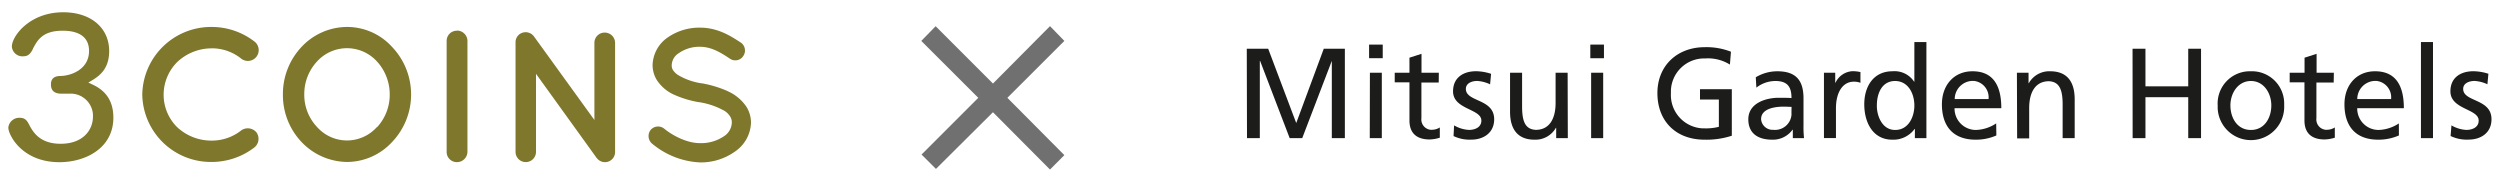 <svg id="Layer_1" data-name="Layer 1" xmlns="http://www.w3.org/2000/svg" width="550" height="40" viewBox="0 0 550 40"><path d="M205.91,37.16,202.74,34l12.48-12.48L202.68,9l3.16-3.23,12.61,12.61L231,5.75,234.16,9,221.62,21.52l12.54,12.61L231,37.3,218.45,24.69Z" fill="#707070"/><path id="Path_1890" data-name="Path 1890" d="M274.29,10.72H279l6.17,16.35,6.06-16.35h4.64V30.39H293v-17H293l-6.51,17h-2.76l-6.51-17h-.06v17h-2.82Z" fill="#1c1c1b"/><path id="Path_1891" data-name="Path 1891" d="M304.2,12.81h-3v-3h3ZM301.38,16H304V30.39h-2.65Z" fill="#1c1c1b"/><path id="Path_1892" data-name="Path 1892" d="M316.52,18.16h-3.81V26a2.28,2.28,0,0,0,2,2.55l.25,0a3.3,3.3,0,0,0,1.8-.51v2.25a7.88,7.88,0,0,1-2.26.39c-2.73,0-4.42-1.3-4.42-4.17v-8.4h-3.24V16h3.24V12.69l2.65-.85V16h3.81Z" fill="#1c1c1b"/><path id="Path_1893" data-name="Path 1893" d="M319.9,27.58a7.12,7.12,0,0,0,3.29,1c1.21,0,2.71-.51,2.71-2.06,0-2.62-6.23-2.4-6.23-6.42,0-3,2.22-4.43,5.07-4.43a11,11,0,0,1,3.3.57l-.22,2.31a7.8,7.8,0,0,0-2.8-.74c-1.35,0-2.53.57-2.53,1.75,0,2.93,6.23,2.09,6.23,6.68,0,3.07-2.46,4.48-5,4.48a8.13,8.13,0,0,1-3.94-.79Z" fill="#1c1c1b"/><path id="Path_1894" data-name="Path 1894" d="M344.92,30.39h-2.56V28.11h-.06a5.17,5.17,0,0,1-4.7,2.62c-3.72,0-5.39-2.31-5.39-6.17V16h2.65v7.44c0,3.35.73,5,3,5.13,3,0,4.37-2.43,4.37-5.92V16h2.65Z" fill="#1c1c1b"/><path id="Path_1895" data-name="Path 1895" d="M352.87,12.81h-3v-3h3ZM350.05,16h2.65V30.39h-2.65Z" fill="#1c1c1b"/><path id="Path_1896" data-name="Path 1896" d="M380.58,14.21a9.06,9.06,0,0,0-5.42-1.35,7.32,7.32,0,0,0-7.56,7.07c0,.21,0,.41,0,.62a7.34,7.34,0,0,0,7,7.69H375a11.53,11.53,0,0,0,3.15-.34v-6H374V19.63h7V29.86a17.92,17.92,0,0,1-6,.87c-6.23,0-10.37-4-10.37-10.26,0-6.06,4.4-10.09,10.4-10.09a14.68,14.68,0,0,1,5.78,1Z" fill="#1c1c1b"/><path id="Path_1897" data-name="Path 1897" d="M386.27,17A9.21,9.21,0,0,1,391,15.68c4.11,0,5.77,2,5.77,5.95v5.95a21.94,21.94,0,0,0,.12,2.81h-2.47V28.53h-.06a5.3,5.3,0,0,1-4.46,2.2c-3.1,0-5.27-1.35-5.27-4.48,0-3.61,3.94-4.74,6.68-4.74,1,0,1.77,0,2.82.06,0-2.48-.9-3.75-3.55-3.75a6.81,6.81,0,0,0-4.18,1.46Zm7.87,6.51c-.57,0-1.13-.05-1.7-.05-1.43,0-5,.22-5,2.76a2.54,2.54,0,0,0,2.68,2.34,3.63,3.63,0,0,0,4-3.22,3.5,3.5,0,0,0,0-.56Z" fill="#1c1c1b"/><path id="Path_1898" data-name="Path 1898" d="M401.27,16h2.48v2.22h.05a4.38,4.38,0,0,1,3.75-2.56,7.4,7.4,0,0,1,1.75.2v2.36a3.89,3.89,0,0,0-1.47-.25c-2.37,0-3.92,2.25-3.92,5.86v6.54h-2.64Z" fill="#1c1c1b"/><path id="Path_1899" data-name="Path 1899" d="M421.28,28.36h-.06a5.78,5.78,0,0,1-4.91,2.37c-4.34,0-6.17-3.87-6.17-7.78s2-7.27,6.2-7.27a5.14,5.14,0,0,1,4.77,2.3h.05V9.25h2.65V30.39h-2.54Zm-4.34.23c3,0,4.22-3,4.22-5.36,0-2.68-1.38-5.41-4.25-5.41s-4,2.71-4,5.33c-.06,2.25,1.13,5.44,4,5.44Z" fill="#1c1c1b"/><path id="Path_1900" data-name="Path 1900" d="M439.2,29.8a11.08,11.08,0,0,1-4.54.93c-5.1,0-7.44-3.1-7.44-7.78,0-4.26,2.68-7.27,6.73-7.27,4.79,0,6.34,3.49,6.34,8.12H430a4.7,4.7,0,0,0,4.6,4.79h.13a8.57,8.57,0,0,0,4.43-1.44Zm-1.72-8a3.63,3.63,0,0,0-3.23-4l-.34,0a4,4,0,0,0-3.87,4Z" fill="#1c1c1b"/><path id="Path_1901" data-name="Path 1901" d="M443.72,16h2.56V18.3h.06a5.15,5.15,0,0,1,4.7-2.62c3.73,0,5.39,2.31,5.39,6.17v8.54h-2.65V23c0-3.35-.74-5-3-5.13-3,0-4.36,2.43-4.36,5.92v6.65h-2.65Z" fill="#1c1c1b"/><path id="Path_1902" data-name="Path 1902" d="M469.16,10.72H472V19h9.41V10.72h2.82V30.39h-2.82v-9H472v9h-2.82Z" fill="#1c1c1b"/><path id="Path_1903" data-name="Path 1903" d="M495.2,15.68a7.1,7.1,0,0,1,7.32,6.86c0,.22,0,.44,0,.66a7.32,7.32,0,0,1-14.63.61V23.2a7.09,7.09,0,0,1,6.65-7.51C494.76,15.68,495,15.67,495.2,15.68Zm0,12.91c3.1,0,4.49-2.82,4.49-5.39,0-2.73-1.67-5.38-4.49-5.38s-4.51,2.65-4.51,5.38C490.69,25.77,492.07,28.59,495.2,28.59Z" fill="#1c1c1b"/><path id="Path_1904" data-name="Path 1904" d="M513.41,18.16h-3.8V26a2.28,2.28,0,0,0,2,2.55l.25,0a3.3,3.3,0,0,0,1.8-.51v2.25a7.88,7.88,0,0,1-2.26.39c-2.73,0-4.42-1.3-4.42-4.17v-8.4h-3.25V16H507V12.69l2.65-.85V16h3.8Z" fill="#1c1c1b"/><path id="Path_1905" data-name="Path 1905" d="M527.76,29.8a11.08,11.08,0,0,1-4.54.93c-5.1,0-7.44-3.1-7.44-7.78,0-4.26,2.68-7.27,6.73-7.27,4.79,0,6.34,3.49,6.34,8.12H518.59a4.7,4.7,0,0,0,4.6,4.79h.13a8.54,8.54,0,0,0,4.43-1.44Zm-1.72-8a3.63,3.63,0,0,0-3.23-4l-.35,0a4,4,0,0,0-3.86,4Z" fill="#1c1c1b"/><path id="Path_1906" data-name="Path 1906" d="M532.61,9.25h2.65V30.39h-2.65Z" fill="#1c1c1b"/><path id="Path_1907" data-name="Path 1907" d="M539.32,27.58a7.13,7.13,0,0,0,3.29,1c1.22,0,2.7-.51,2.7-2.06,0-2.62-6.22-2.4-6.22-6.43,0-3,2.22-4.42,5.07-4.42a11.13,11.13,0,0,1,3.29.56l-.22,2.31a7.74,7.74,0,0,0-2.79-.73c-1.35,0-2.54.56-2.54,1.75,0,2.92,6.23,2.08,6.23,6.67,0,3.08-2.45,4.48-5,4.48a8.17,8.17,0,0,1-4-.79Z" fill="#1c1c1b"/><path id="Path_1947" data-name="Path 1947" d="M46.43,10.63a10.33,10.33,0,0,1,6.64,2.27A2.37,2.37,0,0,0,56,9.15a15.42,15.42,0,0,0-9.53-3.22A15.14,15.14,0,0,0,31.3,20.78,15.09,15.09,0,0,0,46.43,35.63,15.42,15.42,0,0,0,56,32.41a2.44,2.44,0,0,0,.41-3.3,2.5,2.5,0,0,0-3.3-.45,10.38,10.38,0,0,1-6.64,2.27A11,11,0,0,1,39,28a10,10,0,0,1-3-7.18,10.15,10.15,0,0,1,3-7.18,11,11,0,0,1,7.42-3" fill="#7e772c"/><path id="Path_1948" data-name="Path 1948" d="M76.42,5.93a13.79,13.79,0,0,0-10.1,4.41,15.11,15.11,0,0,0-4.08,10.44,15,15,0,0,0,4.08,10.44,14,14,0,0,0,10.1,4.41,13.55,13.55,0,0,0,9.86-4.41,15.16,15.16,0,0,0,0-20.87,13.36,13.36,0,0,0-9.86-4.42m6.52,22a8.82,8.82,0,0,1-12.45.75c-.26-.24-.52-.49-.75-.75a10.3,10.3,0,0,1-2.8-7.18,10.51,10.51,0,0,1,2.8-7.22,8.91,8.91,0,0,1,12.57-.63q.33.3.63.63a10.71,10.71,0,0,1,2.8,7.22A10.52,10.52,0,0,1,82.94,28" fill="#7e772c"/><path id="Path_1949" data-name="Path 1949" d="M100.53,6.76A2.23,2.23,0,0,0,98.26,9v24.4a2.24,2.24,0,0,0,2.2,2.27h.07a2.31,2.31,0,0,0,2.31-2.27V9a2.3,2.3,0,0,0-2.31-2.27" fill="#7e772c"/><path id="Path_1950" data-name="Path 1950" d="M133,7.17a2.25,2.25,0,0,0-2.23,2.23v17L117.46,8a2.27,2.27,0,0,0-3.14-.49,2.21,2.21,0,0,0-.9,1.9v24a2.25,2.25,0,0,0,4.5,0V16.24l13.2,18.31a.82.82,0,0,0,.2.25,2.23,2.23,0,0,0,4-1.44V9.4A2.28,2.28,0,0,0,133,7.17" fill="#7e772c"/><path id="Path_1951" data-name="Path 1951" d="M160.11,20.06a24.13,24.13,0,0,0-5.69-1.73h-.09a14.17,14.17,0,0,1-5.15-1.82,3.78,3.78,0,0,1-1.11-1.07,1.89,1.89,0,0,1-.29-1.15,3.25,3.25,0,0,1,1.56-2.6,7.88,7.88,0,0,1,4.62-1.4c2.52,0,4.54,1.23,6.64,2.63a2.07,2.07,0,0,0,2.89-.56.1.1,0,0,0,0,0A2.12,2.12,0,0,0,163,9.38c-2.1-1.36-5-3.3-9-3.3a12.2,12.2,0,0,0-7.13,2.18,7.63,7.63,0,0,0-3.3,6,6.33,6.33,0,0,0,.95,3.38,8.89,8.89,0,0,0,3.83,3.22,23,23,0,0,0,5.32,1.61h.09a16.47,16.47,0,0,1,5.65,1.93,3.94,3.94,0,0,1,1.23,1.24A2.4,2.4,0,0,1,161,27a3.71,3.71,0,0,1-1.77,3A8.93,8.93,0,0,1,154,31.49c-2.92,0-6.06-1.69-7.87-3.18a2.15,2.15,0,0,0-3,.29,2.19,2.19,0,0,0,.33,3A17.71,17.71,0,0,0,154,35.73a12.9,12.9,0,0,0,7.64-2.35A8,8,0,0,0,165.22,27a6.64,6.64,0,0,0-1-3.5,9.63,9.63,0,0,0-4.12-3.43" fill="#7e772c"/><path id="Path_1952" data-name="Path 1952" d="M19.78,18.32l-.35-.15.33-.2c1.8-1.06,4.26-2.51,4.26-6.76C24,6.12,20,2.7,13.91,2.7,6.45,2.7,2.61,8,2.61,10.24a2.32,2.32,0,0,0,2.44,2.15c1.15,0,1.63-.53,2.2-1.63l0-.06c1-1.85,2.08-3.94,6.54-3.94,3.8,0,5.8,1.54,5.8,4.45,0,4-3.86,5.51-6.46,5.51h0c-1.26.05-1.92.67-1.92,1.81,0,.9.24,2.08,2.34,2.08h1.67a4.91,4.91,0,0,1,5.23,4.57c0,.15,0,.3,0,.45,0,3-2.2,6-7.11,6-4.61,0-6.06-2.61-6.85-4.05-.48-.93-.86-1.67-2.18-1.67a2.43,2.43,0,0,0-2.48,2.16c0,1.55,2.94,7.61,11.25,7.61,5.71,0,11.86-3.07,11.86-9.8,0-5.27-3.51-6.81-5.2-7.56" fill="#7e772c"/></svg>